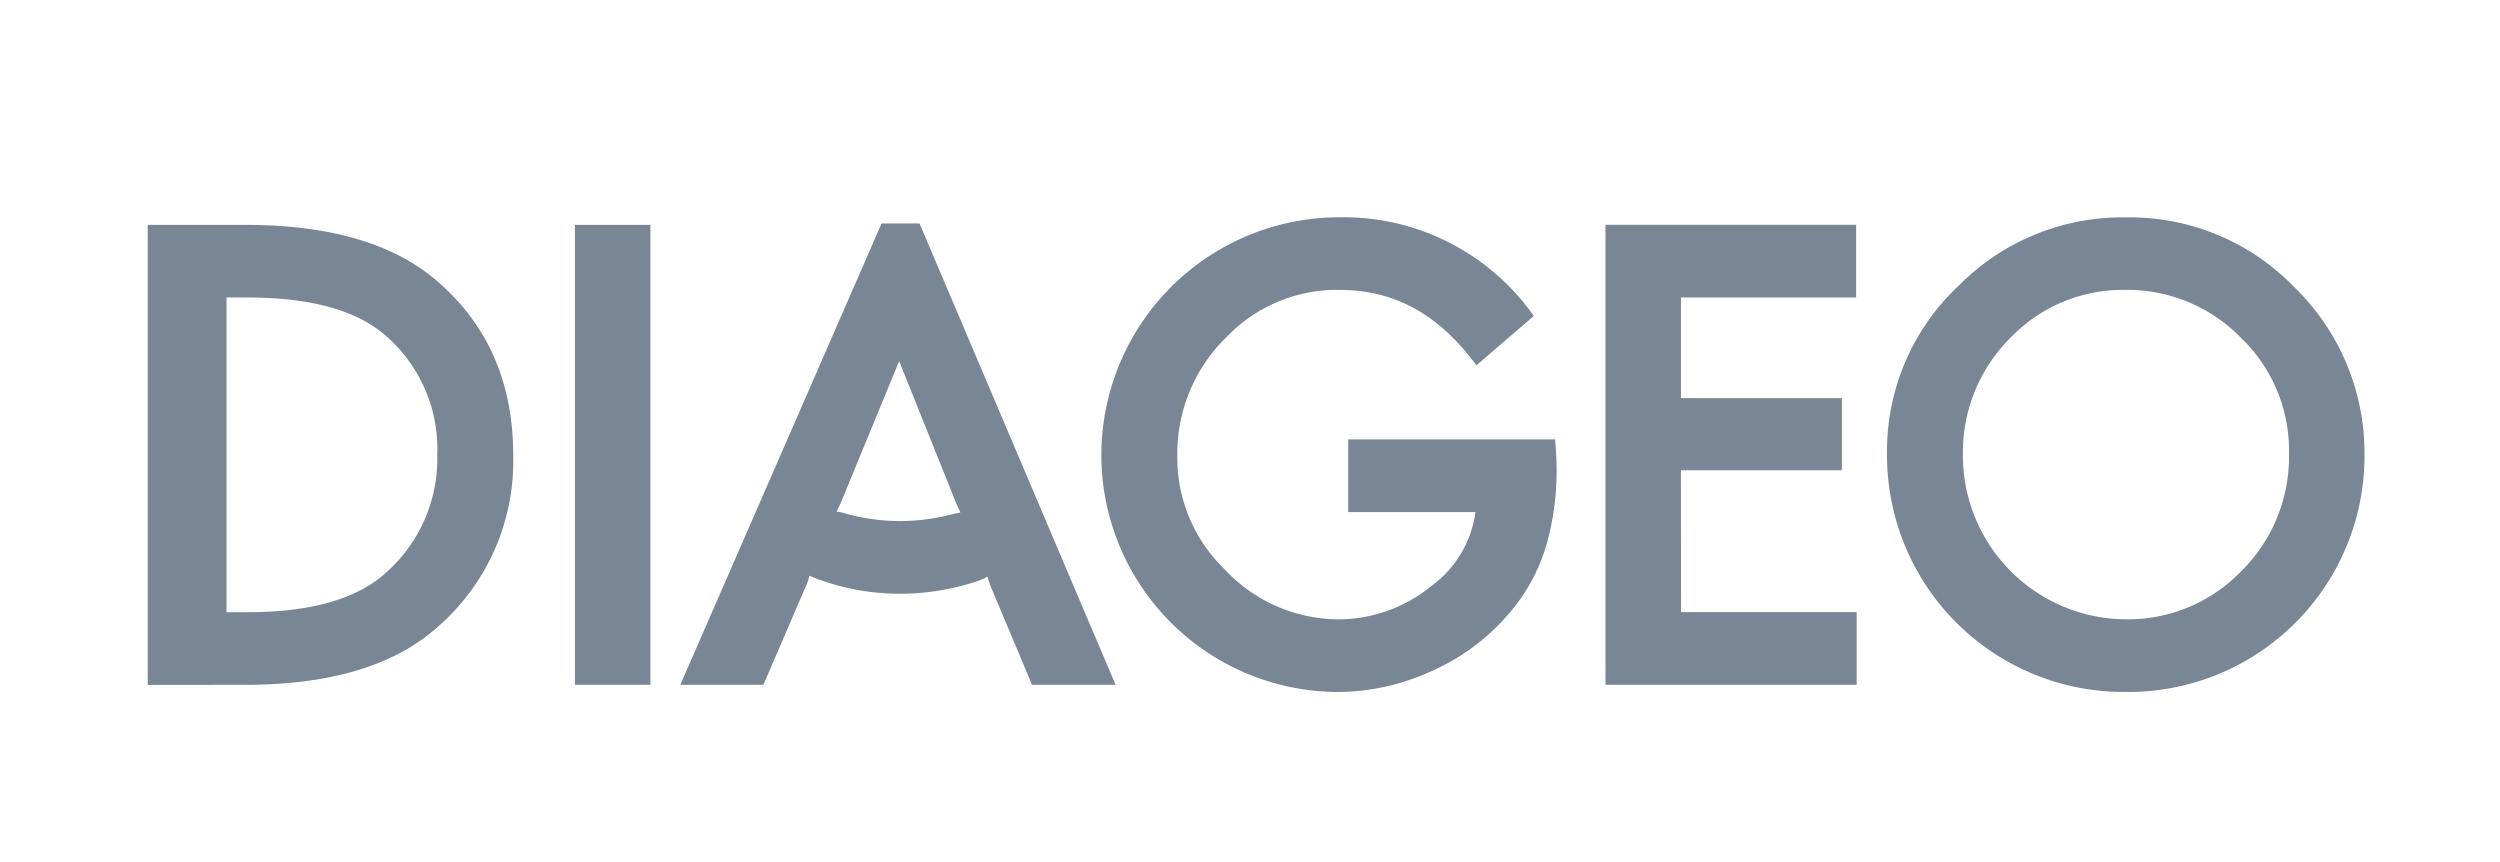 <svg xmlns="http://www.w3.org/2000/svg" width="203" height="70" viewBox="0 0 203 70"><g id="Logo_05" data-name="Logo 05" transform="translate(-1082 -83)"><rect id="Rectangle_2469" data-name="Rectangle 2469" width="203" height="70" transform="translate(1082 83)" fill="rgba(255,255,255,0)"></rect><g id="layer1" transform="translate(-3427.34 1633.194)"><path id="path9547" d="M4577.266-1508.652c.115-.234.31-.618.386-.811l4.7-11.408,4.625,11.523c.078.195.23.5.345.772l-.576.115a16.86,16.86,0,0,1-4.279.578,16.68,16.68,0,0,1-4.357-.578,4.237,4.237,0,0,0-.849-.191m-47.832-17.386c5.243,0,8.944,1.08,11.256,3.123a12.166,12.166,0,0,1,4.162,9.637,12.347,12.347,0,0,1-4.009,9.444c-2.312,2.2-6.09,3.353-11.409,3.353h-1.695v-25.556Zm161.883,3.278a12.691,12.691,0,0,1,3.895,9.481,13.037,13.037,0,0,1-3.895,9.483,12.775,12.775,0,0,1-9.364,3.891,13.3,13.3,0,0,1-13.22-13.374,13.12,13.12,0,0,1,3.892-9.52,12.658,12.658,0,0,1,9.328-3.856A12.889,12.889,0,0,1,4691.317-1522.759Zm-62.091,2.234,4.663-4.01a18.858,18.858,0,0,0-15.687-8.014,19.327,19.327,0,0,0-19.427,19.35,19.261,19.261,0,0,0,19.154,19.194,18.374,18.374,0,0,0,7.671-1.7,17.59,17.59,0,0,0,6.168-4.548,14.916,14.916,0,0,0,3.275-6.167,22.191,22.191,0,0,0,.655-6.977l-.076-1.118h-16.8v5.9h10.329a8.842,8.842,0,0,1-3.547,5.976,11.908,11.908,0,0,1-7.748,2.735,12.743,12.743,0,0,1-9.134-4.123,12.581,12.581,0,0,1-3.779-9.136,13.186,13.186,0,0,1,4.01-9.674,12.4,12.4,0,0,1,9.173-3.817C4622.671-1526.654,4626.255-1524.573,4629.226-1520.526Zm-39.511,17.77,3.432,8.17h6.784l-15.919-37.464h-3.084l-16.342,37.464h6.745l3.585-8.324c.078-.23.114-.386.154-.54.152.078.385.154.655.271a19.236,19.236,0,0,0,6.746,1.194,19.774,19.774,0,0,0,5.937-.924,5.137,5.137,0,0,0,1.115-.462C4589.563-1503.217,4589.678-1502.871,4589.715-1502.756Zm-60.474,8.17c6.861,0,12.141-1.541,15.689-4.741a17.835,17.835,0,0,0,6.087-13.914c0-5.9-2.081-10.636-6.241-14.183-3.508-3.007-8.712-4.509-15.457-4.509h-7.979v37.348Zm32.917-37.348h-6.128v37.348h6.128Zm83.678,19.927H4658.9v-5.859h-13.067v-8.172h14.224v-5.9h-20.353v37.348H4660.1v-5.9h-14.261Zm22.435-14.878a18.415,18.415,0,0,0-5.7,13.643,19.22,19.22,0,0,0,19.386,19.234,19.174,19.174,0,0,0,19.387-19.234,18.788,18.788,0,0,0-5.666-13.6,18.6,18.6,0,0,0-13.721-5.7,18.676,18.676,0,0,0-13.683,5.666" transform="translate(0)" fill="#788695"></path></g></g></svg>